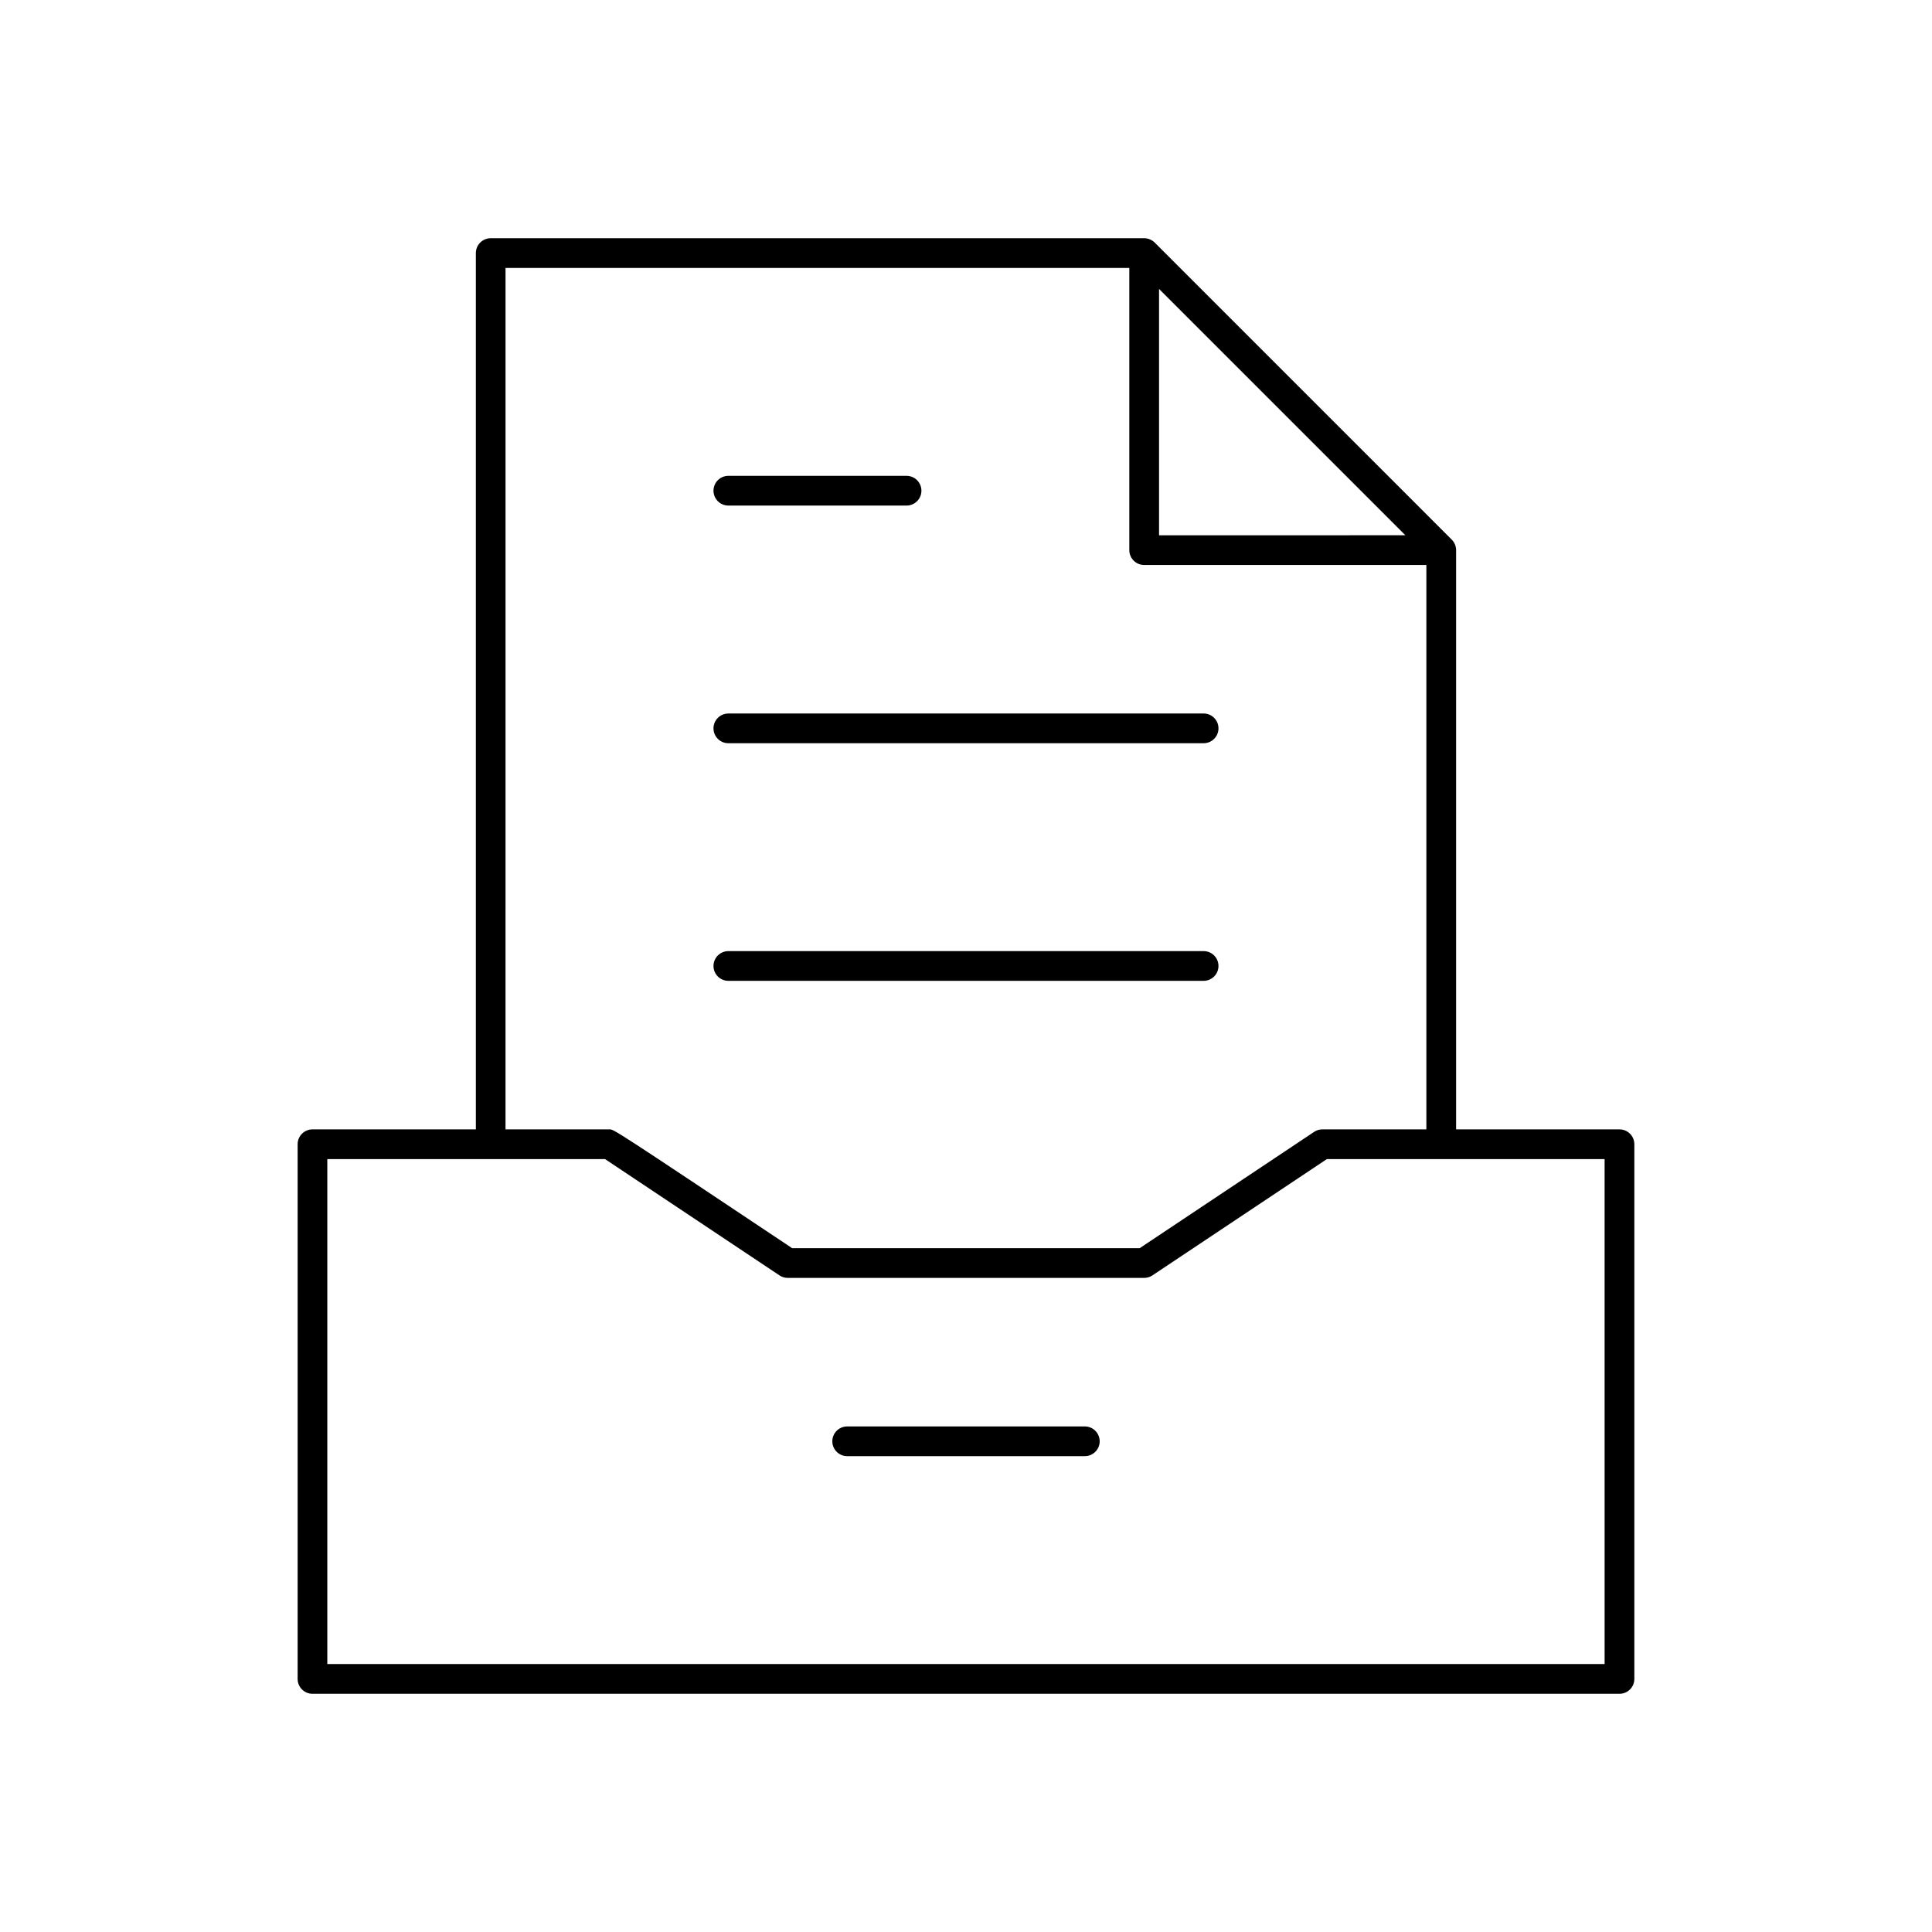 <?xml version="1.0" encoding="UTF-8"?>
<!-- The Best Svg Icon site in the world: iconSvg.co, Visit us! https://iconsvg.co -->
<svg fill="#000000" width="800px" height="800px" version="1.1" viewBox="144 144 512 512" xmlns="http://www.w3.org/2000/svg">
 <g>
  <path d="m573.18 443.29h-43.297v-153.5c0-0.527-0.109-1.039-0.309-1.512-0.195-0.48-0.488-0.914-0.852-1.273l-78.703-78.711c-0.363-0.363-0.797-0.652-1.273-0.852-0.48-0.199-1-0.309-1.52-0.309h-173.18c-2.172 0-3.938 1.762-3.938 3.938v232.23l-43.297-0.004c-2.172 0-3.938 1.762-3.938 3.938v141.7c0 2.172 1.762 3.938 3.938 3.938h346.37c2.172 0 3.938-1.762 3.938-3.938v-141.7c0-2.172-1.762-3.938-3.934-3.938zm-122.02-222.72 65.281 65.281-65.281 0.004zm-173.19-5.562h165.31v74.781c0 2.172 1.762 3.938 3.938 3.938h74.785v149.57l-27.555-0.004c-0.781 0-1.535 0.227-2.18 0.66l-46.238 30.828h-92.09c-47.23-31.488-47.23-31.488-48.422-31.488h-27.551zm291.27 369.98h-338.5v-133.82h73.594c6.769 4.512 46.242 30.828 46.242 30.828 0.645 0.43 1.402 0.66 2.18 0.66h94.465c0.781 0 1.535-0.227 2.18-0.66l46.242-30.828h73.594z"/>
  <path d="m337.02 277.98h47.23c2.172 0 3.938-1.762 3.938-3.938 0-2.172-1.762-3.938-3.938-3.938h-47.23c-2.172 0-3.938 1.762-3.938 3.938s1.766 3.938 3.938 3.938z"/>
  <path d="m337.02 340.96h125.95c2.172 0 3.938-1.762 3.938-3.938 0-2.172-1.762-3.938-3.938-3.938l-125.95 0.004c-2.172 0-3.938 1.762-3.938 3.938 0 2.172 1.766 3.934 3.938 3.934z"/>
  <path d="m337.02 403.93h125.95c2.172 0 3.938-1.762 3.938-3.938 0-2.172-1.762-3.938-3.938-3.938l-125.95 0.004c-2.172 0-3.938 1.762-3.938 3.938 0 2.172 1.766 3.934 3.938 3.934z"/>
  <path d="m431.49 522.02h-62.977c-2.172 0-3.938 1.762-3.938 3.938 0 2.172 1.762 3.938 3.938 3.938h62.977c2.172 0 3.938-1.762 3.938-3.938-0.004-2.176-1.766-3.938-3.938-3.938z"/>
 </g>
</svg>